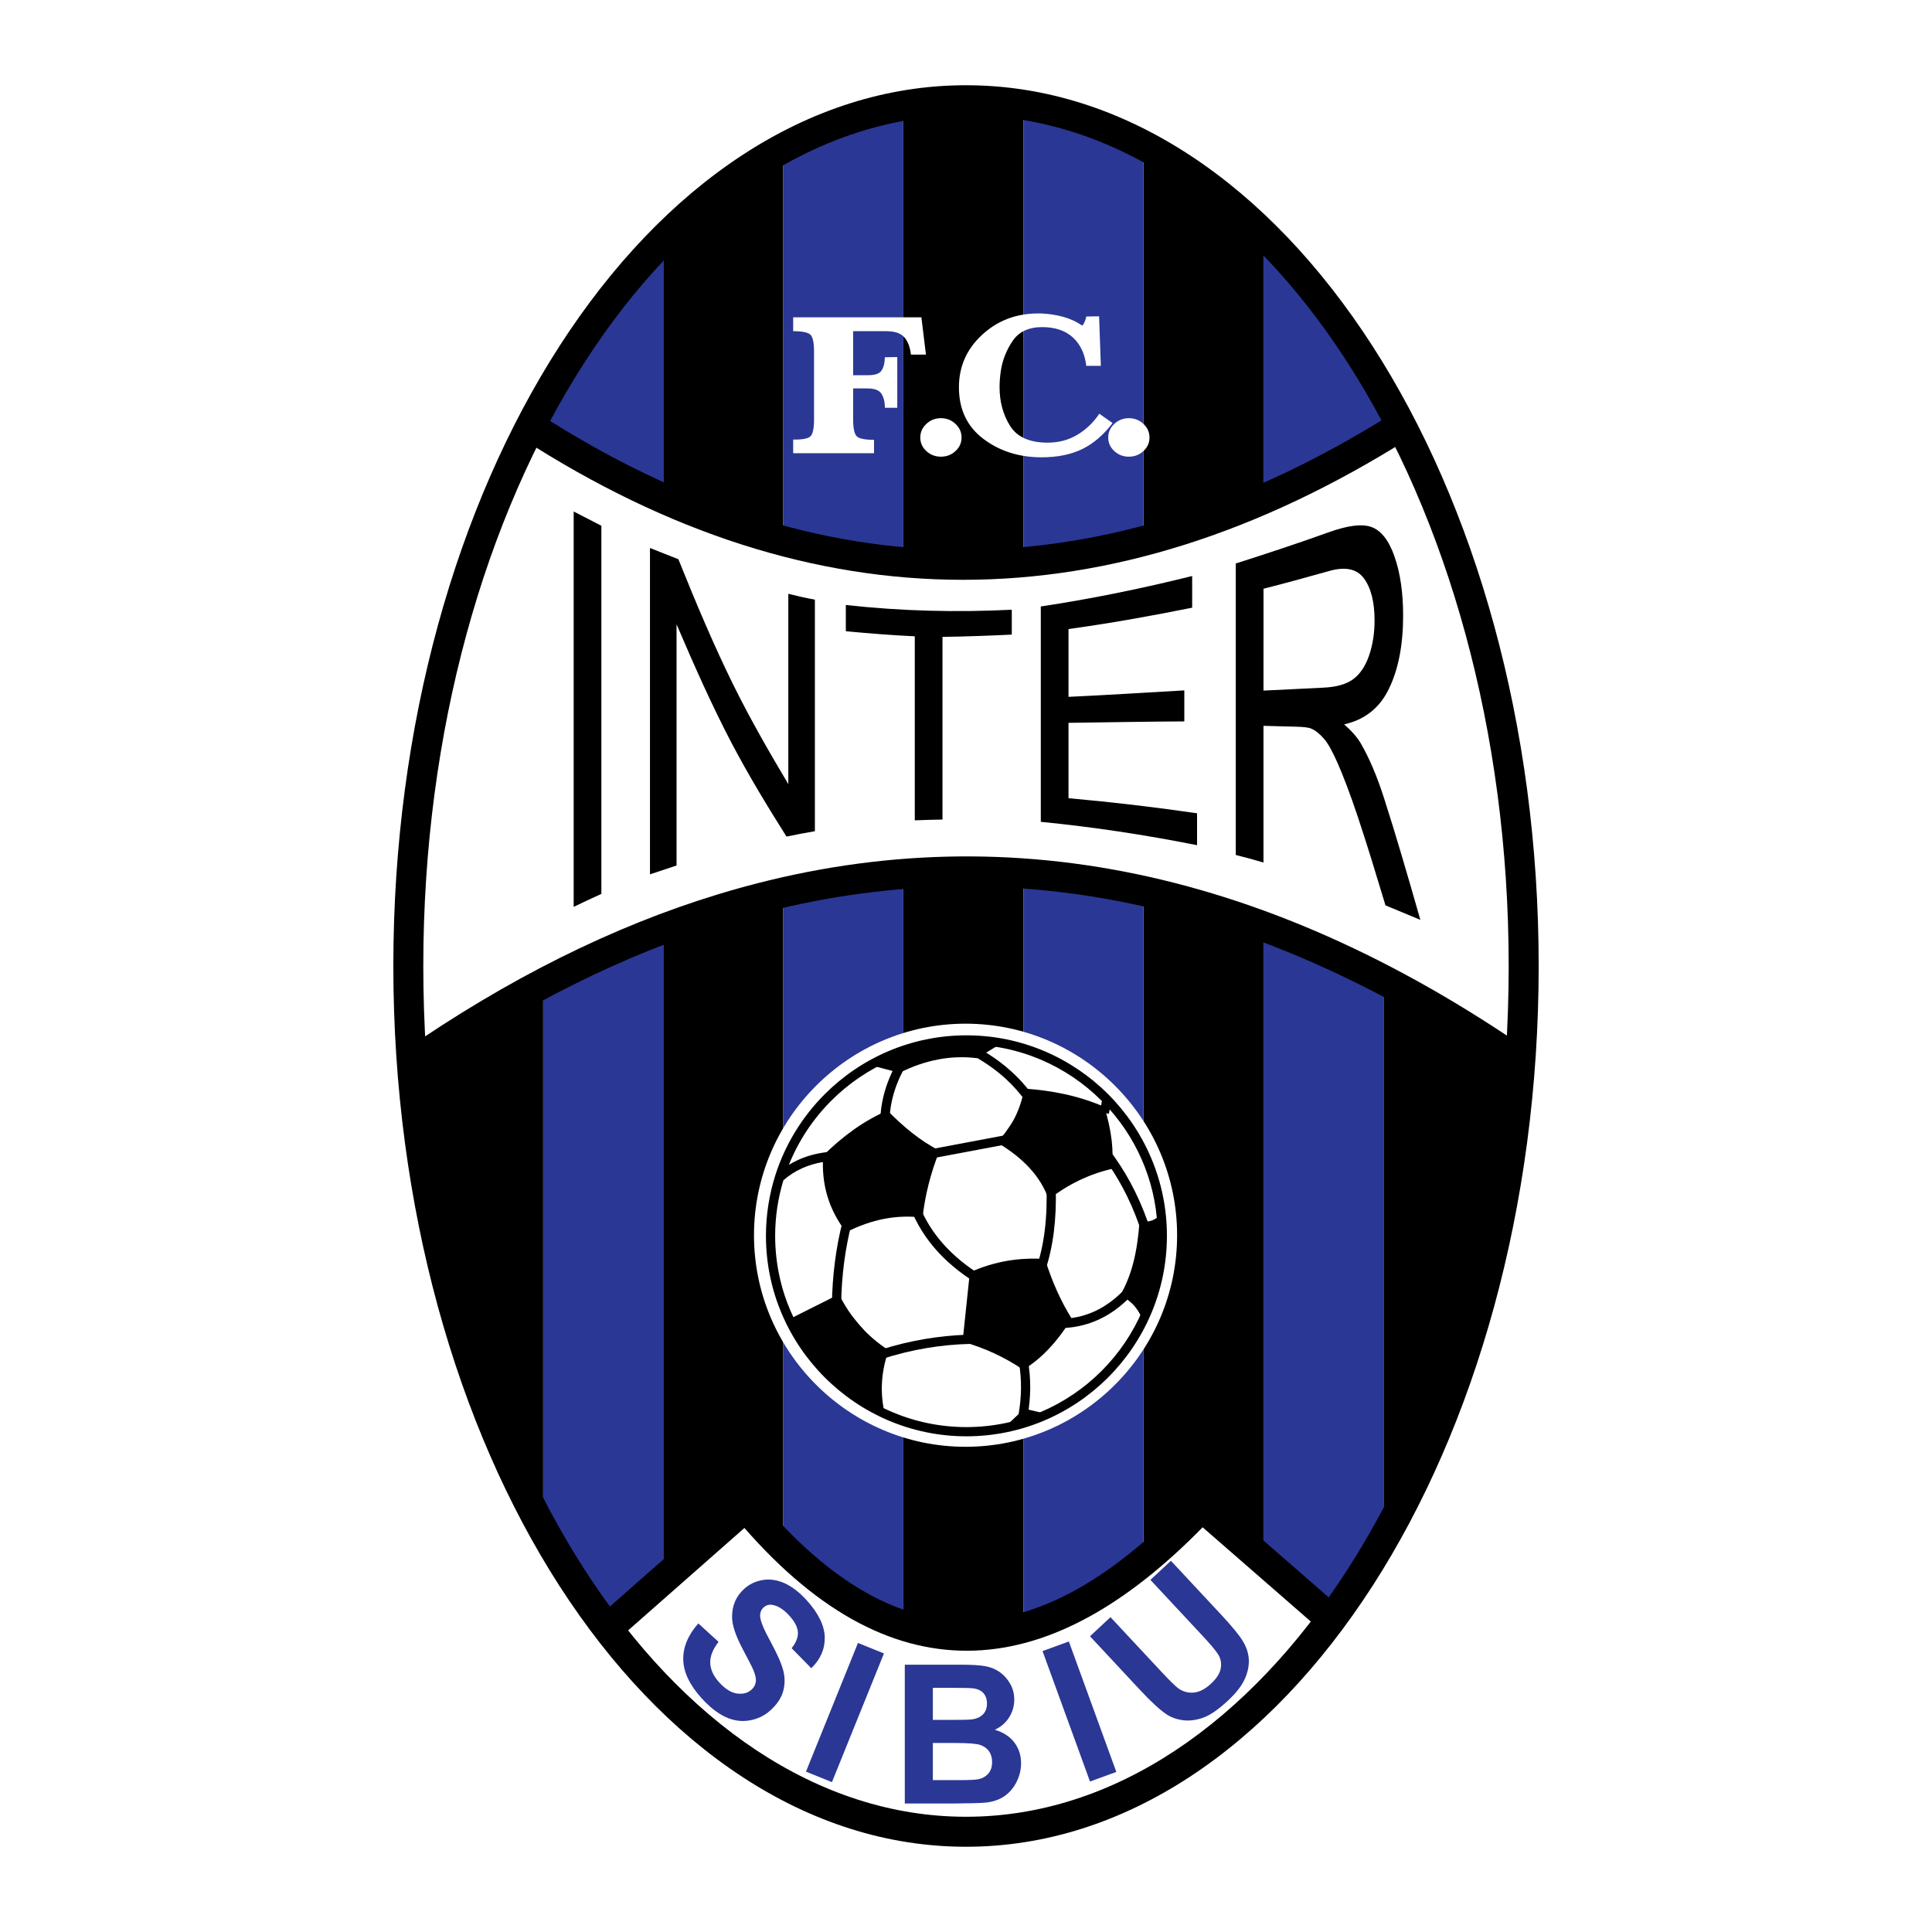 <?xml version="1.0" encoding="utf-8"?>
<!-- Generator: Adobe Illustrator 13.0.0, SVG Export Plug-In . SVG Version: 6.00 Build 14948)  -->
<!DOCTYPE svg PUBLIC "-//W3C//DTD SVG 1.0//EN" "http://www.w3.org/TR/2001/REC-SVG-20010904/DTD/svg10.dtd">
<svg version="1.0" id="Layer_1" xmlns="http://www.w3.org/2000/svg" xmlns:xlink="http://www.w3.org/1999/xlink" x="0px" y="0px"
	 width="192.756px" height="192.756px" viewBox="0 0 192.756 192.756" enable-background="new 0 0 192.756 192.756"
	 xml:space="preserve">
<g>
	<polygon fill-rule="evenodd" clip-rule="evenodd" fill="#FFFFFF" points="0,0 192.756,0 192.756,192.756 0,192.756 0,0 	"/>
	<path fill-rule="evenodd" clip-rule="evenodd" d="M41.127,97.023l13.067-6.743v61.579C44.763,136.764,41.005,118.111,41.127,97.023
		L41.127,97.023z"/>
	<path fill-rule="evenodd" clip-rule="evenodd" d="M66.171,23.93c3.225-4.216,7.459-6.205,11.977-9.125v163.572l-11.977-8.988V23.93
		L66.171,23.93z"/>
	<polygon fill-rule="evenodd" clip-rule="evenodd" points="90.126,10.274 96.152,9.825 102.104,10.274 102.104,182.424 
		96.152,182.873 90.126,182.424 90.126,10.274 	"/>
	<polygon fill-rule="evenodd" clip-rule="evenodd" points="114.081,14.32 126.059,23.759 126.059,169.838 114.081,178.377 
		114.081,14.32 	"/>
	<path fill-rule="evenodd" clip-rule="evenodd" d="M138.036,94.776l14.092,6.949c-2.172,21.088-7.145,40.133-14.092,52.83
		C138.036,154.555,138.036,93.876,138.036,94.776L138.036,94.776z"/>
	<path fill-rule="evenodd" clip-rule="evenodd" fill="#2A3795" d="M54.194,40.838c3.266-6.571,7.42-12.252,11.978-17.529v145.63
		c-4.961-5.047-8.953-10.74-11.978-17.08V40.838L54.194,40.838z"/>
	<path fill-rule="evenodd" clip-rule="evenodd" fill="#2A3795" d="M78.148,14.769c3.629-2.226,7.702-3.562,11.978-4.495v172.149
		l-11.978-3.598V14.769L78.148,14.769z"/>
	<path fill-rule="evenodd" clip-rule="evenodd" fill="#2A3795" d="M102.104,10.274c4.678,0.854,8.59,2.093,11.978,3.596v164.506
		l-11.978,4.496V10.274L102.104,10.274z"/>
	<path fill-rule="evenodd" clip-rule="evenodd" fill="#2A3795" d="M126.059,23.309c4.354,4.729,8.267,9.905,11.978,15.283
		c0,38.354,0,76.953,0,115.307c-3.589,5.801-7.743,10.789-11.978,15.939V23.309L126.059,23.309z"/>
	<path fill-rule="evenodd" clip-rule="evenodd" fill="#FFFFFF" d="M52.854,42.659c28.538,18,57.584,18.572,87.192,0
		c9.158,19.714,13.209,40.455,11.653,62.321c-36.833-23.933-73.666-23.933-110.498,0C39.637,82.383,43.17,61.491,52.854,42.659
		L52.854,42.659z"/>
	<path fill-rule="evenodd" clip-rule="evenodd" d="M57.236,90.478c0-6.572,0-13.147,0-19.719c0-6.571,0-13.151,0-19.728
		c0.916,0.472,1.84,0.948,2.764,1.425c0,6.125,0,12.25,0,18.37c0,6.117,0,12.242,0,18.357C59.076,89.597,58.152,90.04,57.236,90.478
		L57.236,90.478z M64.848,87.232c0-5.42,0-10.85,0-16.275s0-10.858,0-16.288c0.941,0.384,1.883,0.75,2.833,1.122
		c1.823,4.536,3.597,8.72,5.476,12.523c1.766,3.573,3.663,6.841,5.494,9.919c0-3.162,0-6.327,0-9.493c0-3.162,0-6.332,0-9.497
		c0.88,0.224,1.761,0.422,2.65,0.582c0,3.853,0,7.706,0,11.559c0,3.848,0,7.697,0,11.545c-0.95,0.156-1.892,0.346-2.833,0.536
		c-1.832-2.913-3.729-6-5.494-9.366c-1.881-3.59-3.653-7.546-5.475-11.815c0,4.013,0,8.026,0,12.035c0,4.013,0,8.021,0,12.03
		C66.61,86.646,65.729,86.937,64.848,87.232L64.848,87.232z M91.268,81.845c0-3.056,0-6.12,0-9.18c0-3.057,0-6.121,0-9.181
		c-2.293-0.105-4.586-0.291-6.879-0.506c0-0.873,0-1.745,0-2.618c5.519,0.611,11.038,0.75,16.557,0.472c0,0.83,0,1.657,0,2.483
		c-2.311,0.109-4.612,0.193-6.914,0.228c0,3.035,0,6.078,0,9.113c0,3.035,0,6.074,0,9.109
		C93.107,81.786,92.183,81.807,91.268,81.845L91.268,81.845z M103.841,81.993c0-3.579,0-7.158,0-10.736c0-3.583,0-7.166,0-10.749
		c5.031-0.759,10.062-1.783,15.102-3.039c0,1.058,0,2.112,0,3.161c-4.115,0.827-8.231,1.568-12.338,2.129c0,1.125,0,2.255,0,3.385
		c0,1.126,0,2.251,0,3.381c3.846-0.181,7.699-0.421,11.554-0.646c0,1.033,0,2.066,0,3.095c-3.854,0.021-7.708,0.092-11.554,0.143
		c0,1.252,0,2.508,0,3.76c0,1.256,0,2.508,0,3.76c4.272,0.379,8.545,0.881,12.826,1.505c0,1.062,0,2.125,0,3.183
		C114.234,83.287,109.037,82.507,103.841,81.993L103.841,81.993z M123.293,85.301c0-4.843,0-9.69,0-14.534c0-4.848,0-9.695,0-14.547
		c3.087-0.986,6.176-2.002,9.26-3.111c1.867-0.67,3.282-0.869,4.246-0.539c0.972,0.332,1.758,1.319,2.328,2.946
		c0.589,1.677,0.863,3.667,0.863,5.906c0,2.892-0.464,5.361-1.438,7.343c-0.943,1.921-2.441,3.056-4.446,3.507
		c0.732,0.641,1.296,1.27,1.665,1.905c0.816,1.404,1.594,3.211,2.302,5.412c0.617,1.917,1.218,3.885,1.813,5.897
		c0.607,2.051,1.213,4.147,1.823,6.289c-1.16-0.484-2.32-0.969-3.479-1.445c-0.924-3.061-1.825-6.031-2.765-8.848
		c-0.787-2.364-1.478-4.13-2.005-5.333c-0.519-1.182-0.982-2.017-1.396-2.479c-0.415-0.465-0.832-0.808-1.264-0.982
		c-0.31-0.125-0.829-0.172-1.543-0.186c-1.073-0.021-2.137-0.055-3.2-0.084c0,2.272,0,4.544,0,6.82c0,2.272,0,4.544,0,6.816
		C125.133,85.778,124.209,85.534,123.293,85.301L123.293,85.301z M126.058,68.9c1.979-0.08,3.958-0.204,5.938-0.291
		c1.264-0.055,2.263-0.313,2.965-0.813c0.72-0.512,1.264-1.322,1.63-2.391c0.374-1.089,0.55-2.255,0.55-3.502
		c0-1.817-0.347-3.237-1.072-4.211c-0.704-0.944-1.849-1.167-3.4-0.738c-2.207,0.611-4.412,1.235-6.609,1.783
		c0,1.695,0,3.389,0,5.084C126.058,65.511,126.058,67.21,126.058,68.9L126.058,68.9z"/>
	<path fill-rule="evenodd" clip-rule="evenodd" fill="#FFFFFF" d="M92.382,35.38h-1.496c-0.086-0.746-0.307-1.322-0.661-1.728
		c-0.354-0.407-0.958-0.61-1.811-0.61h-3.295v4.391h1.431c0.708,0.013,1.171-0.136,1.388-0.447c0.216-0.312,0.332-0.759,0.347-1.342
		l1.236-0.021v5.062h-1.236c0-0.569-0.112-1.033-0.336-1.392c-0.225-0.359-0.69-0.539-1.399-0.539h-1.431v3.1
		c0,0.864,0.116,1.419,0.347,1.664c0.231,0.241,0.81,0.363,1.735,0.363v1.338h-8.066v-1.362c0.94,0.014,1.521-0.102,1.745-0.346
		c0.225-0.244,0.336-0.792,0.336-1.646v-6.81c0-0.841-0.112-1.386-0.336-1.637c-0.224-0.25-0.805-0.376-1.745-0.376V31.66h12.792
		L92.382,35.38L92.382,35.38z M93.876,45.564c-0.564,0-1.048-0.186-1.453-0.559c-0.405-0.372-0.607-0.823-0.607-1.352
		c0-0.529,0.203-0.982,0.607-1.362c0.404-0.379,0.889-0.569,1.453-0.569c0.563,0,1.048,0.19,1.452,0.569
		c0.405,0.38,0.607,0.833,0.607,1.362c0,0.528-0.202,0.979-0.607,1.352C94.924,45.378,94.439,45.564,93.876,45.564L93.876,45.564z
		 M109.832,36.498h-1.453c-0.145-1.206-0.593-2.151-1.345-2.836c-0.751-0.684-1.771-1.026-3.057-1.026
		c-1.33,0-2.306,0.451-2.927,1.352c-0.622,0.901-1.02,1.894-1.193,2.978c-0.043,0.285-0.075,0.566-0.097,0.844
		c-0.022,0.278-0.033,0.545-0.033,0.803c0,1.477,0.351,2.771,1.052,3.883c0.701,1.111,1.947,1.667,3.74,1.667
		c1.113,0,2.106-0.264,2.981-0.793c0.874-0.529,1.601-1.227,2.179-2.094l1.323,0.935c-0.911,1.193-1.927,2.06-3.047,2.602
		c-1.12,0.542-2.468,0.813-4.044,0.813c-2.24,0-4.174-0.613-5.8-1.84s-2.439-2.944-2.439-5.153c0-2.06,0.77-3.801,2.309-5.225
		c1.539-1.423,3.4-2.134,5.583-2.134c0.058,0,0.112,0,0.162,0c0.051,0,0.099,0,0.142,0c0.737,0.027,1.46,0.135,2.168,0.325
		c0.708,0.189,1.359,0.488,1.951,0.895c0.102-0.135,0.185-0.281,0.25-0.437c0.064-0.156,0.111-0.315,0.141-0.478l1.279-0.021
		L109.832,36.498L109.832,36.498z M112.626,45.564c-0.563,0-1.048-0.186-1.452-0.559c-0.405-0.372-0.607-0.823-0.607-1.352
		c0-0.529,0.202-0.982,0.607-1.362c0.404-0.379,0.889-0.569,1.452-0.569c0.564,0,1.048,0.19,1.453,0.569
		c0.404,0.38,0.607,0.833,0.607,1.362c0,0.528-0.203,0.979-0.607,1.352C113.674,45.378,113.19,45.564,112.626,45.564L112.626,45.564
		z"/>
	<path fill-rule="evenodd" clip-rule="evenodd" fill="#FFFFFF" d="M96.333,102.133c11.625,0,21.107,9.482,21.107,21.107
		s-9.481,21.107-21.107,21.107s-21.107-9.482-21.107-21.107S84.707,102.133,96.333,102.133L96.333,102.133z"/>
	<path fill-rule="evenodd" clip-rule="evenodd" fill="#FFFFFF" d="M74.455,150.631c15.463,16.852,29.917,17.086,45.459,0l13.056,11
		c-24.323,27.461-48.335,27.771-72.036,0.936L74.455,150.631L74.455,150.631z"/>
	<path fill-rule="evenodd" clip-rule="evenodd" fill="#2A3795" d="M69.672,161.967l2.02,1.842c-0.572,0.732-0.849,1.43-0.831,2.09
		c0.018,0.656,0.308,1.301,0.878,1.934c0.602,0.668,1.198,1.047,1.788,1.129c0.589,0.084,1.072-0.043,1.452-0.385
		c0.244-0.219,0.385-0.477,0.426-0.773c0.045-0.297-0.03-0.68-0.227-1.148c-0.132-0.32-0.484-1.01-1.047-2.068
		c-0.728-1.363-1.091-2.451-1.092-3.262c-0.004-1.141,0.401-2.078,1.216-2.812c0.524-0.473,1.147-0.764,1.872-0.879
		c0.723-0.113,1.457,0.004,2.199,0.346c0.742,0.348,1.468,0.914,2.18,1.703c1.165,1.295,1.756,2.52,1.78,3.684
		c0.019,1.162-0.428,2.184-1.344,3.07l-1.961-1.996c0.45-0.564,0.658-1.1,0.625-1.6c-0.031-0.5-0.311-1.043-0.837-1.627
		c-0.543-0.605-1.093-0.969-1.648-1.084c-0.356-0.078-0.669,0.002-0.936,0.242c-0.244,0.221-0.36,0.512-0.347,0.873
		c0.015,0.459,0.358,1.303,1.032,2.527c0.671,1.229,1.098,2.197,1.279,2.91c0.18,0.715,0.173,1.406-0.022,2.082
		c-0.197,0.672-0.621,1.301-1.27,1.885c-0.589,0.531-1.29,0.865-2.098,1c-0.811,0.135-1.61,0.018-2.399-0.357
		c-0.792-0.371-1.589-1.008-2.394-1.9c-1.171-1.303-1.772-2.57-1.798-3.809C68.142,164.342,68.643,163.135,69.672,161.967
		L69.672,161.967z M80.412,176.756l5.188-12.84l2.592,1.047l-5.188,12.84L80.412,176.756L80.412,176.756z M90.271,166.088h5.536
		c1.096,0,1.915,0.045,2.454,0.139c0.538,0.09,1.019,0.281,1.444,0.57c0.426,0.291,0.776,0.674,1.061,1.158
		c0.284,0.48,0.426,1.021,0.426,1.619c0,0.648-0.175,1.244-0.522,1.785c-0.352,0.543-0.826,0.949-1.422,1.219
		c0.842,0.246,1.492,0.666,1.944,1.256c0.454,0.592,0.68,1.289,0.68,2.088c0,0.629-0.145,1.242-0.438,1.838
		c-0.293,0.594-0.693,1.07-1.199,1.426s-1.132,0.574-1.877,0.658c-0.464,0.047-1.589,0.08-3.372,0.094h-4.714V166.088
		L90.271,166.088z M93.07,168.395v3.201h1.832c1.09,0,1.767-0.016,2.031-0.049c0.477-0.055,0.854-0.219,1.129-0.492
		c0.273-0.275,0.409-0.637,0.409-1.084c0-0.43-0.116-0.777-0.352-1.045c-0.238-0.268-0.59-0.43-1.054-0.484
		c-0.277-0.031-1.074-0.047-2.389-0.047H93.07L93.07,168.395z M93.07,173.9v3.703h2.586c1.009,0,1.647-0.027,1.918-0.084
		c0.416-0.074,0.755-0.262,1.016-0.553c0.262-0.293,0.394-0.686,0.394-1.176c0-0.416-0.104-0.768-0.303-1.059
		c-0.204-0.289-0.494-0.502-0.874-0.635c-0.381-0.133-1.209-0.197-2.479-0.197H93.07L93.07,173.9z M108.751,177.744l-4.737-13.014
		l2.627-0.957l4.736,13.014L108.751,177.744L108.751,177.744z M108.75,163.25l2.044-1.906l5.115,5.486
		c0.812,0.869,1.365,1.41,1.654,1.621c0.475,0.334,0.994,0.471,1.555,0.416c0.565-0.057,1.133-0.352,1.703-0.883
		c0.58-0.541,0.909-1.068,0.981-1.582c0.075-0.51-0.021-0.967-0.283-1.367c-0.262-0.402-0.768-1.002-1.516-1.805l-5.225-5.604
		l2.045-1.906l4.961,5.32c1.134,1.217,1.88,2.125,2.238,2.732c0.357,0.605,0.548,1.217,0.574,1.84
		c0.023,0.621-0.117,1.27-0.421,1.936c-0.307,0.67-0.862,1.377-1.664,2.125c-0.968,0.902-1.804,1.475-2.513,1.717
		s-1.373,0.32-1.996,0.234c-0.621-0.086-1.162-0.283-1.619-0.588c-0.676-0.455-1.539-1.25-2.597-2.383L108.75,163.25L108.75,163.25z
		"/>
	<path d="M96.378,8.504L96.378,8.504c15.865,0,30.215,9.964,40.569,26.038c10.227,15.876,16.567,37.758,16.567,61.834v0.001v0.001
		c0,24.076-6.341,45.959-16.567,61.836c-10.354,16.072-24.704,26.037-40.568,26.037h0h0c-15.865,0-30.215-9.965-40.569-26.037
		c-10.227-15.877-16.567-37.76-16.567-61.835v-0.001v0c0-24.077,6.34-45.959,16.568-61.836C66.163,18.468,80.513,8.504,96.378,8.504
		L96.378,8.504L96.378,8.504z M96.378,11.496L96.378,11.496L96.378,11.496c-14.782,0-28.251,9.437-38.056,24.659
		c-9.932,15.418-16.089,36.725-16.089,60.223v0v0.001c0,23.498,6.157,44.804,16.089,60.222
		c9.805,15.221,23.274,24.658,38.056,24.658h0h0c14.781,0,28.25-9.438,38.055-24.658c9.932-15.418,16.089-36.725,16.089-60.223
		v-0.001v-0.001c0-23.497-6.157-44.804-16.089-60.222C124.629,20.933,111.16,11.496,96.378,11.496L96.378,11.496z"/>
	<polygon fill-rule="evenodd" clip-rule="evenodd" points="138.151,39.387 138.007,43.884 140.029,42.723 138.151,39.387 	"/>
	<polygon fill-rule="evenodd" clip-rule="evenodd" points="54.059,40.547 54.203,43.304 52.903,42.723 54.059,40.547 	"/>
	<path d="M53.709,41.255c14.062,9.067,28.185,13.601,42.366,13.601c14.189,0,28.476-4.536,42.862-13.606l1.59,2.524
		c-14.88,9.382-29.697,14.074-44.452,14.074c-14.761,0-29.421-4.693-43.979-14.08L53.709,41.255L53.709,41.255z"/>
	<path d="M40.222,104.883l0-0.002l0.002,0.004c5.233-3.623,10.457-6.734,15.669-9.334c5.246-2.616,10.494-4.724,15.742-6.324
		c27.041-8.241,54.052-3.017,81.036,15.674l-1.695,2.453C124.789,89.215,98.63,84.126,72.5,92.09
		c-5.09,1.551-10.181,3.597-15.274,6.137c-5.12,2.553-10.229,5.596-15.327,9.127l-0.018,0.018h0l-0.854-1.281l-0.823-1.191
		c0.007-0.004,0.013-0.008,0.02-0.012L40.222,104.883L40.222,104.883z"/>
	<path d="M59.655,161.336l13.786-12.141l1.156-1.02l0.982,1.184c7.257,8.729,14.429,12.582,21.531,12.33
		c7.158-0.254,14.397-4.643,21.701-12.395l0.987-1.049l1.082,0.943l12.818,11.17l-1.964,2.254l-11.747-10.234
		c-7.526,7.686-15.112,12.031-22.772,12.303c-7.716,0.273-15.367-3.561-22.942-12.236L61.63,163.58L59.655,161.336L59.655,161.336z"
		/>
	<path fill-rule="evenodd" clip-rule="evenodd" d="M102.204,140.541l-1.935,1.822c1.491-0.244,2.983-0.648,4.475-1.215
		L102.204,140.541L102.204,140.541z"/>
	<path fill-rule="evenodd" clip-rule="evenodd" d="M92.046,121.48c-2.54-0.324-5.079,0.162-7.619,1.457
		c-1.733-2.225-2.499-4.775-2.298-7.648c1.98-1.967,4.107-3.496,6.409-4.492c1.592,1.619,3.286,3.035,5.2,4.006
		C92.852,117.029,92.287,119.256,92.046,121.48L92.046,121.48z"/>
	<path fill-rule="evenodd" clip-rule="evenodd" d="M102.204,108.611c-0.442,2.268-1.37,4.047-2.781,5.342
		c2.701,1.58,4.435,3.48,5.2,5.707c1.935-1.498,4.03-2.51,6.288-3.035c0.242-1.74,0-3.805-0.726-6.191
		C107.525,109.279,104.864,108.793,102.204,108.611L102.204,108.611z"/>
	<path fill-rule="evenodd" clip-rule="evenodd" d="M86.967,106.305l2.781,0.729c2.58-1.295,5.16-1.779,7.74-1.457l2.177-1.336
		C95.271,103.311,91.038,104,86.967,106.305L86.967,106.305z"/>
	<path fill-rule="evenodd" clip-rule="evenodd" d="M83.702,129.129l-4.837,2.428c1.774,4.402,5.079,7.457,9.433,9.592
		c-0.524-2.145-0.403-4.291,0.363-6.434C86.523,133.338,84.87,131.477,83.702,129.129L83.702,129.129z"/>
	<path fill-rule="evenodd" clip-rule="evenodd" d="M96.762,126.943l-0.726,6.92c2.176,0.607,4.192,1.539,6.046,2.793
		c1.774-1.053,3.386-2.752,4.838-5.1c-1.049-1.699-1.937-3.602-2.661-5.947C101.761,125.447,99.262,125.811,96.762,126.943
		L96.762,126.943z"/>
	<path fill-rule="evenodd" clip-rule="evenodd" d="M115.87,121.117c-0.726,0.729-1.33,0.85-2.177,0.729
		c-0.222,3.055-0.745,5.32-1.936,7.404c1.371,0.648,1.896,1.578,2.298,2.551C115.266,128.543,115.951,125.021,115.87,121.117
		L115.87,121.117z"/>
	<path d="M109.734,110.959l0.201-1.109c-0.011-0.012-0.021-0.023-0.032-0.033c-3.457-3.457-8.228-5.602-13.482-5.602h0H96.42
		c-5.254,0-10.024,2.145-13.481,5.6c-1.812,1.812-3.263,3.986-4.234,6.402c0.3-0.184,0.613-0.35,0.938-0.496
		c0.849-0.385,1.78-0.641,2.794-0.768l0.377-0.047l0.117,0.365l2.056,6.436l0.039,0.123l-0.034,0.131
		c-0.338,1.297-0.597,2.635-0.775,4.008c-0.171,1.316-0.269,2.68-0.294,4.088l3.92,4.611c1.516-0.479,2.99-0.832,4.429-1.074
		c1.402-0.238,2.766-0.373,4.098-0.422l0.857-5.271c-1.479-0.936-2.737-1.982-3.772-3.139c-1.102-1.23-1.956-2.592-2.562-4.08
		l0.852-0.344c0.563,1.383,1.362,2.654,2.396,3.809c1.041,1.164,2.317,2.209,3.826,3.135l0.264,0.16l-0.05,0.305l-0.967,5.949
		l-0.061,0.377l-0.381,0.01c-1.419,0.035-2.867,0.166-4.35,0.418c-1.486,0.25-3.013,0.623-4.589,1.137l-0.292,0.096l-0.2-0.236
		l-4.233-4.977l-0.112-0.133l0.002-0.17c0.02-1.484,0.123-2.939,0.308-4.363c0.178-1.371,0.432-2.701,0.763-3.992l-1.897-5.939
		c-0.776,0.127-1.494,0.338-2.152,0.637c-0.68,0.307-1.299,0.705-1.858,1.195c-0.535,1.756-0.823,3.617-0.823,5.543l0,0v0.002
		c0,5.254,2.143,10.023,5.6,13.48c3.457,3.457,8.228,5.6,13.482,5.6h0h0.001c5.254,0,10.024-2.143,13.481-5.6
		c3.456-3.457,5.6-8.227,5.6-13.48v-0.002l0,0c0-4.828-1.811-9.248-4.786-12.615l-0.08,0.439L109.734,110.959L109.734,110.959z
		 M96.421,103.295L96.421,103.295c5.509,0,10.51,2.246,14.133,5.869s5.869,8.625,5.87,14.133l0,0v0.002
		c-0.001,5.508-2.247,10.508-5.87,14.131s-8.623,5.869-14.132,5.871h-0.001h0c-5.509,0-10.509-2.248-14.132-5.871
		s-5.869-8.623-5.87-14.131v-0.002l0,0c0-2.098,0.327-4.123,0.93-6.025l-0.008-0.01c0.005-0.006,0.011-0.01,0.016-0.016
		c0.983-3.082,2.694-5.844,4.932-8.082C85.911,105.541,90.912,103.295,96.421,103.295L96.421,103.295L96.421,103.295z
		 M90.388,106.293l-0.005,0.008h0.001c-0.146,0.256-0.279,0.502-0.398,0.74c-0.127,0.254-0.242,0.5-0.343,0.738
		c-0.503,1.182-0.793,2.361-0.873,3.543l4.01,3.354l7.337-1.381l2.259-3.348c-0.587-0.84-1.271-1.617-2.052-2.33
		c-0.861-0.787-1.843-1.496-2.943-2.127l0.457-0.799c1.157,0.664,2.192,1.412,3.104,2.246c0.915,0.834,1.705,1.752,2.371,2.756
		l0.17,0.256l-0.172,0.256l-2.539,3.764l-0.106,0.158l-0.19,0.035l-7.74,1.457l-0.213,0.039l-0.167-0.139l-4.354-3.641l-0.175-0.148
		l0.01-0.225c0.06-1.361,0.381-2.725,0.961-4.086c0.115-0.271,0.237-0.535,0.365-0.789c0.136-0.271,0.277-0.535,0.423-0.789h0.001
		l0.005-0.01L90.388,106.293L90.388,106.293z M113.98,123.197c-0.437-1.373-0.952-2.668-1.547-3.883
		c-0.538-1.098-1.14-2.129-1.804-3.092l-5.295,2.279c0.043,1.576-0.022,3.055-0.196,4.432c-0.178,1.406-0.468,2.697-0.871,3.875
		l1.985,4.76c0.237-0.016,0.469-0.041,0.694-0.072c0.326-0.047,0.645-0.113,0.957-0.195c1.607-0.428,3.062-1.338,4.364-2.729
		l0.672,0.629c-1.42,1.518-3.021,2.512-4.803,2.986c-0.347,0.094-0.701,0.166-1.061,0.219c-0.365,0.053-0.73,0.084-1.098,0.096
		l-0.012,0.002l-0.316,0.01l-0.122-0.295l-2.177-5.221l-0.068-0.162l0.059-0.166c0.414-1.166,0.71-2.449,0.886-3.85
		c0.178-1.404,0.236-2.938,0.176-4.602l-0.011-0.312l0.29-0.125l5.926-2.551l0.339-0.146l0.217,0.303
		c0.782,1.096,1.48,2.271,2.096,3.525c0.614,1.254,1.146,2.59,1.597,4.008L113.98,123.197L113.98,123.197z M102.534,135.604
		c0.188,1.039,0.262,2.012,0.251,2.938c-0.01,0.928-0.104,1.818-0.249,2.684l-0.906-0.152c0.137-0.814,0.226-1.654,0.235-2.539
		c0.01-0.883-0.059-1.803-0.233-2.768L102.534,135.604L102.534,135.604z"/>
</g>
</svg>
